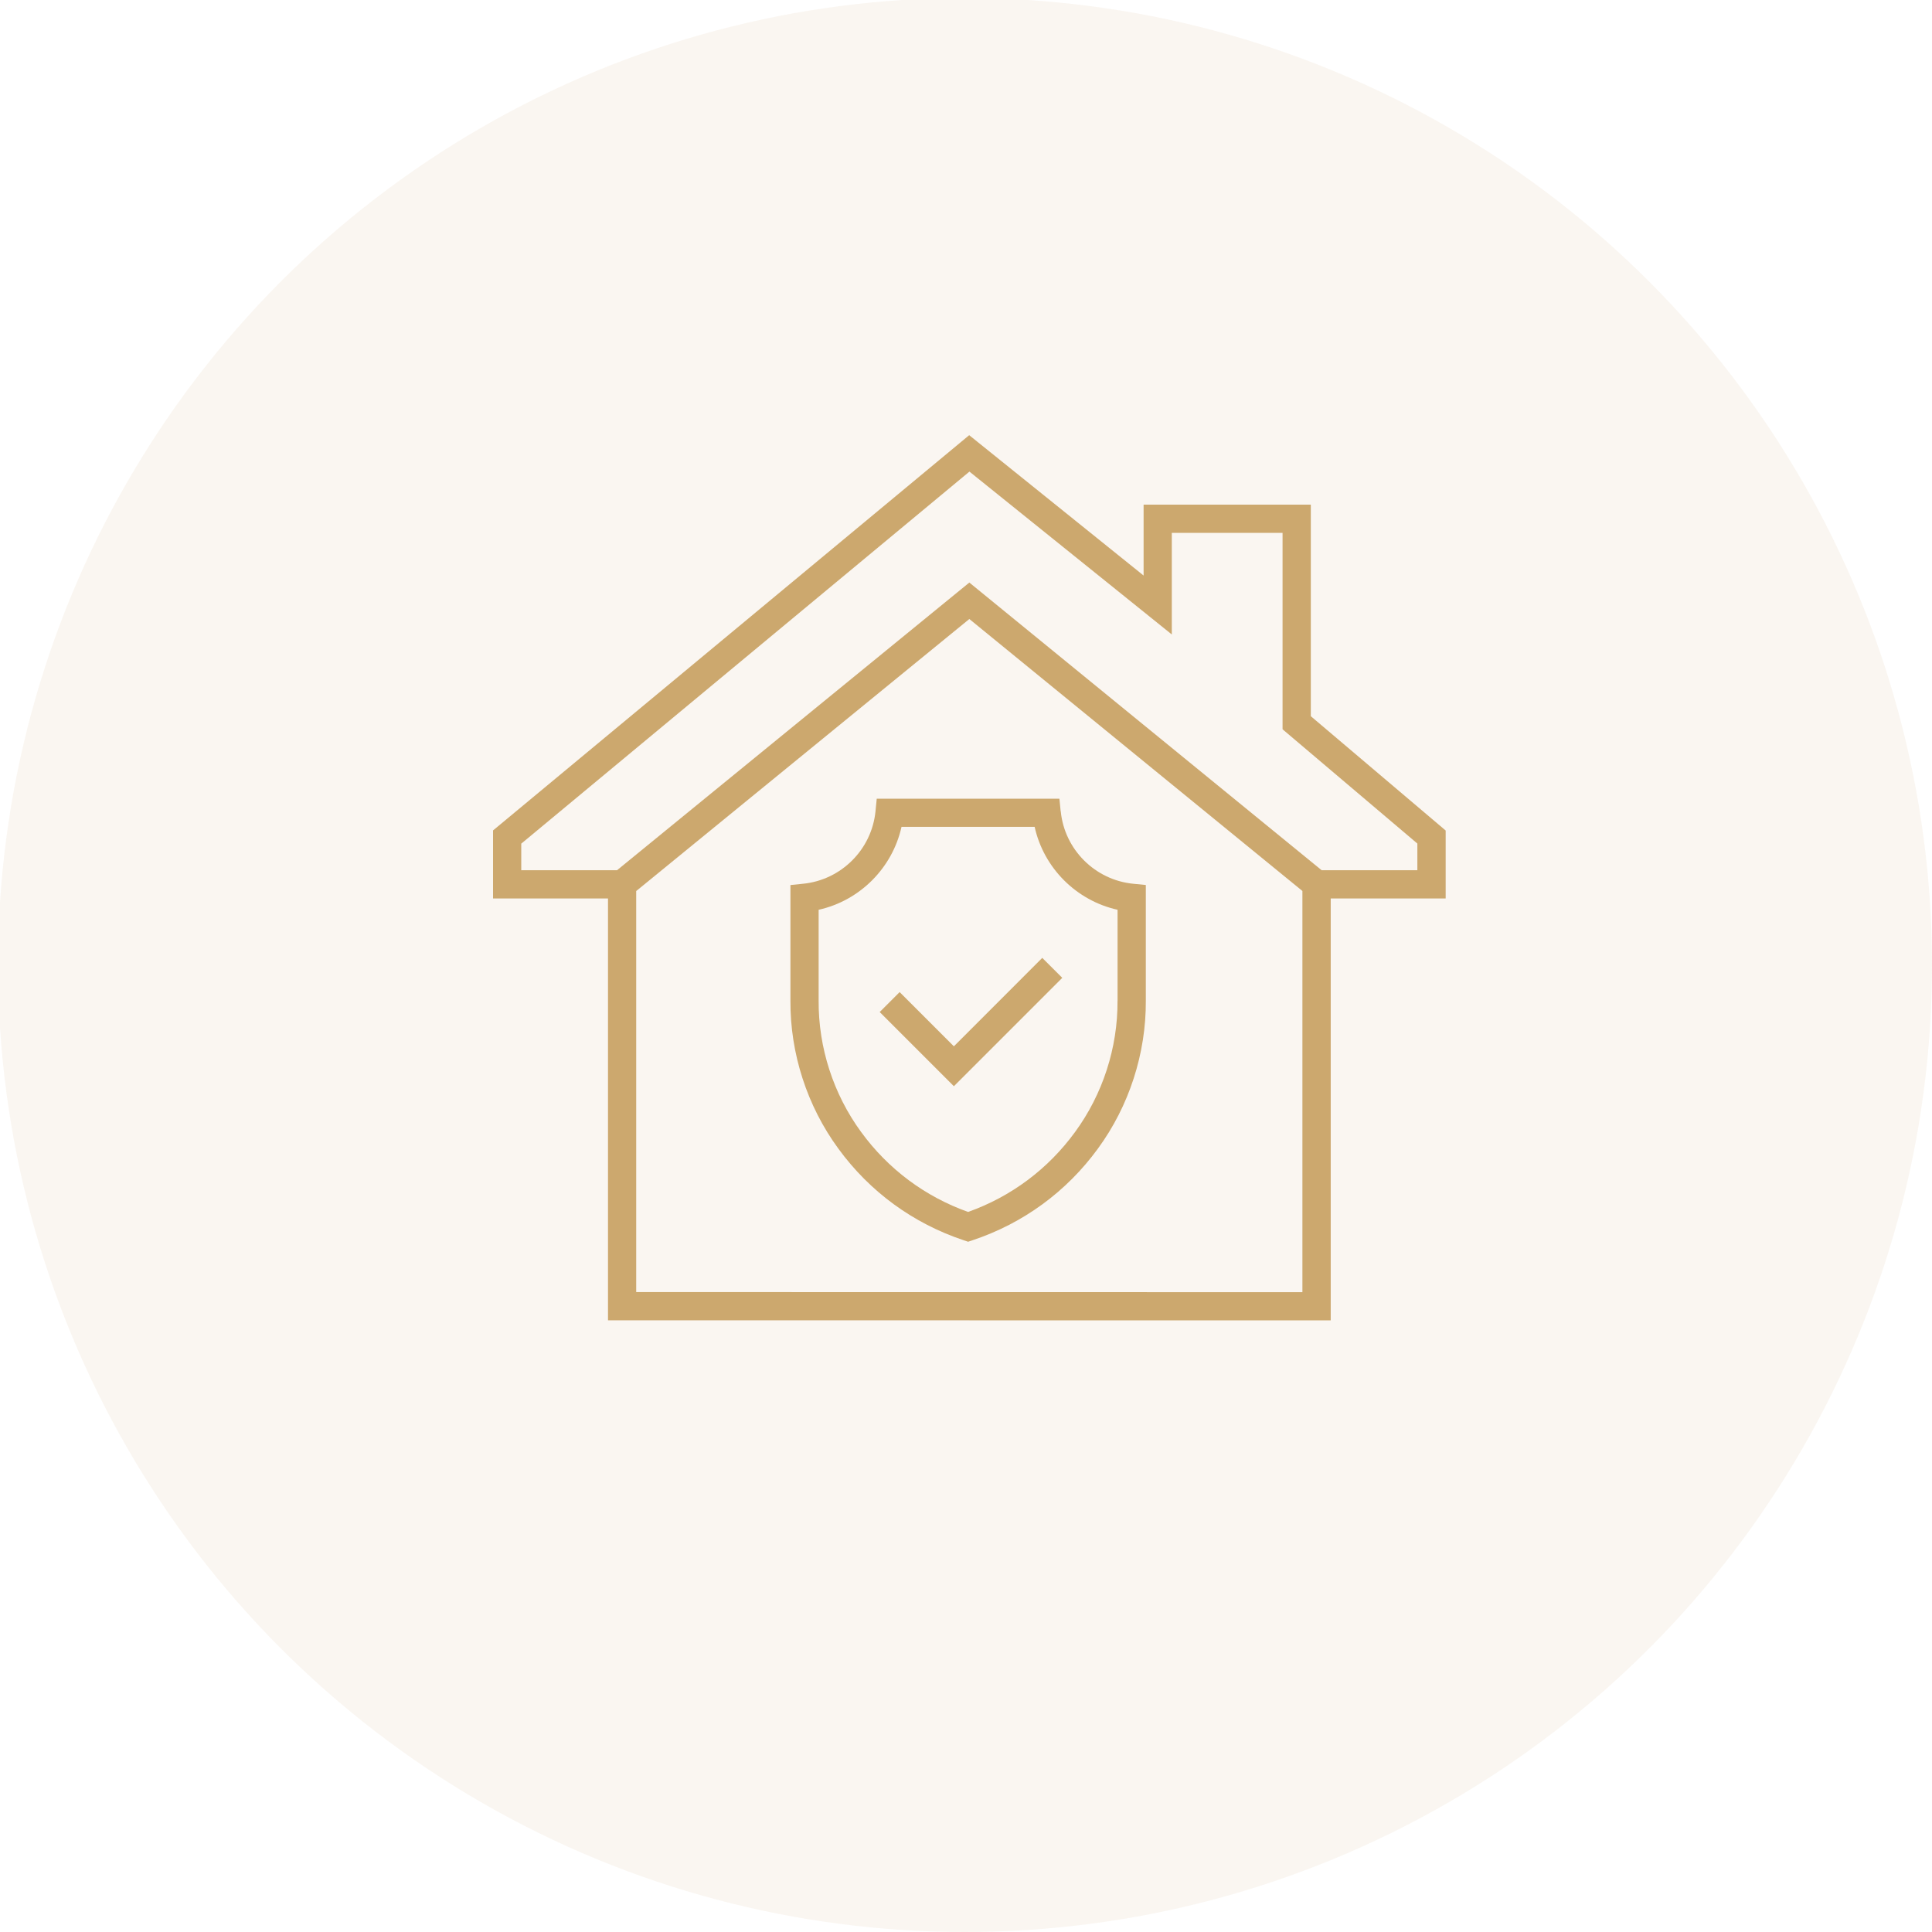 <svg xmlns="http://www.w3.org/2000/svg" id="Calque_1" data-name="Calque 1" viewBox="0 0 400 400">
  <defs>
    <style>
      .cls-1{fill:#CCA86E}
    </style>
  </defs>
  <circle id="Ellipse_2607" cx="199.79" cy="199.79" r="200.21" fill="#CCA86E" data-name="Ellipse 2607" opacity=".1" style="isolation:isolate"/>
  <path d="m219.6 167.99-.26-2.63h-37.82l-.26 2.63c-.79 7.89-7.09 14.19-14.98 14.98l-2.63.27v23.94c-.07 10.93 3.46 21.82 9.92 30.63 6.5 8.92 15.48 15.48 25.95 18.97l.92.31.92-.31c10.47-3.49 19.45-10.05 25.95-18.97 6.46-8.82 9.98-19.7 9.92-30.62v-23.96l-2.63-.26c-7.9-.79-14.2-7.09-14.98-14.98Zm11.77 39.22c.06 9.69-3.06 19.34-8.79 27.16-5.59 7.67-13.24 13.38-22.15 16.55-8.91-3.18-16.56-8.88-22.15-16.56-5.73-7.82-8.85-17.46-8.79-27.17v-18.83c8.53-1.9 15.26-8.64 17.16-17.17h27.56c1.89 8.53 8.63 15.27 17.17 17.17v18.84Z" class="cls-1"/>
  <path d="m197.49 216.63-11.23-11.23-4.13 4.13 15.36 15.36 22.44-22.44-4.14-4.13-18.3 18.31z" class="cls-1"/>
  <path d="M271.39 148.29v-43.81h-34.62v14.68L200.66 90.1l-98.58 81.83v14.09h23.8v87.33l149.63.02v-87.35h23.8v-14.07l-27.91-23.66ZM131.72 267.5v-83.02l68.97-56.32 68.96 56.31v83.06l-137.94-.02Zm161.73-87.33h-19.82l-72.94-59.56-72.94 59.56h-19.83v-5.5l92.79-77.03 41.9 33.72v-21.04h22.93v40.67l27.91 23.66v5.52Z" class="cls-1"/>
</svg>
